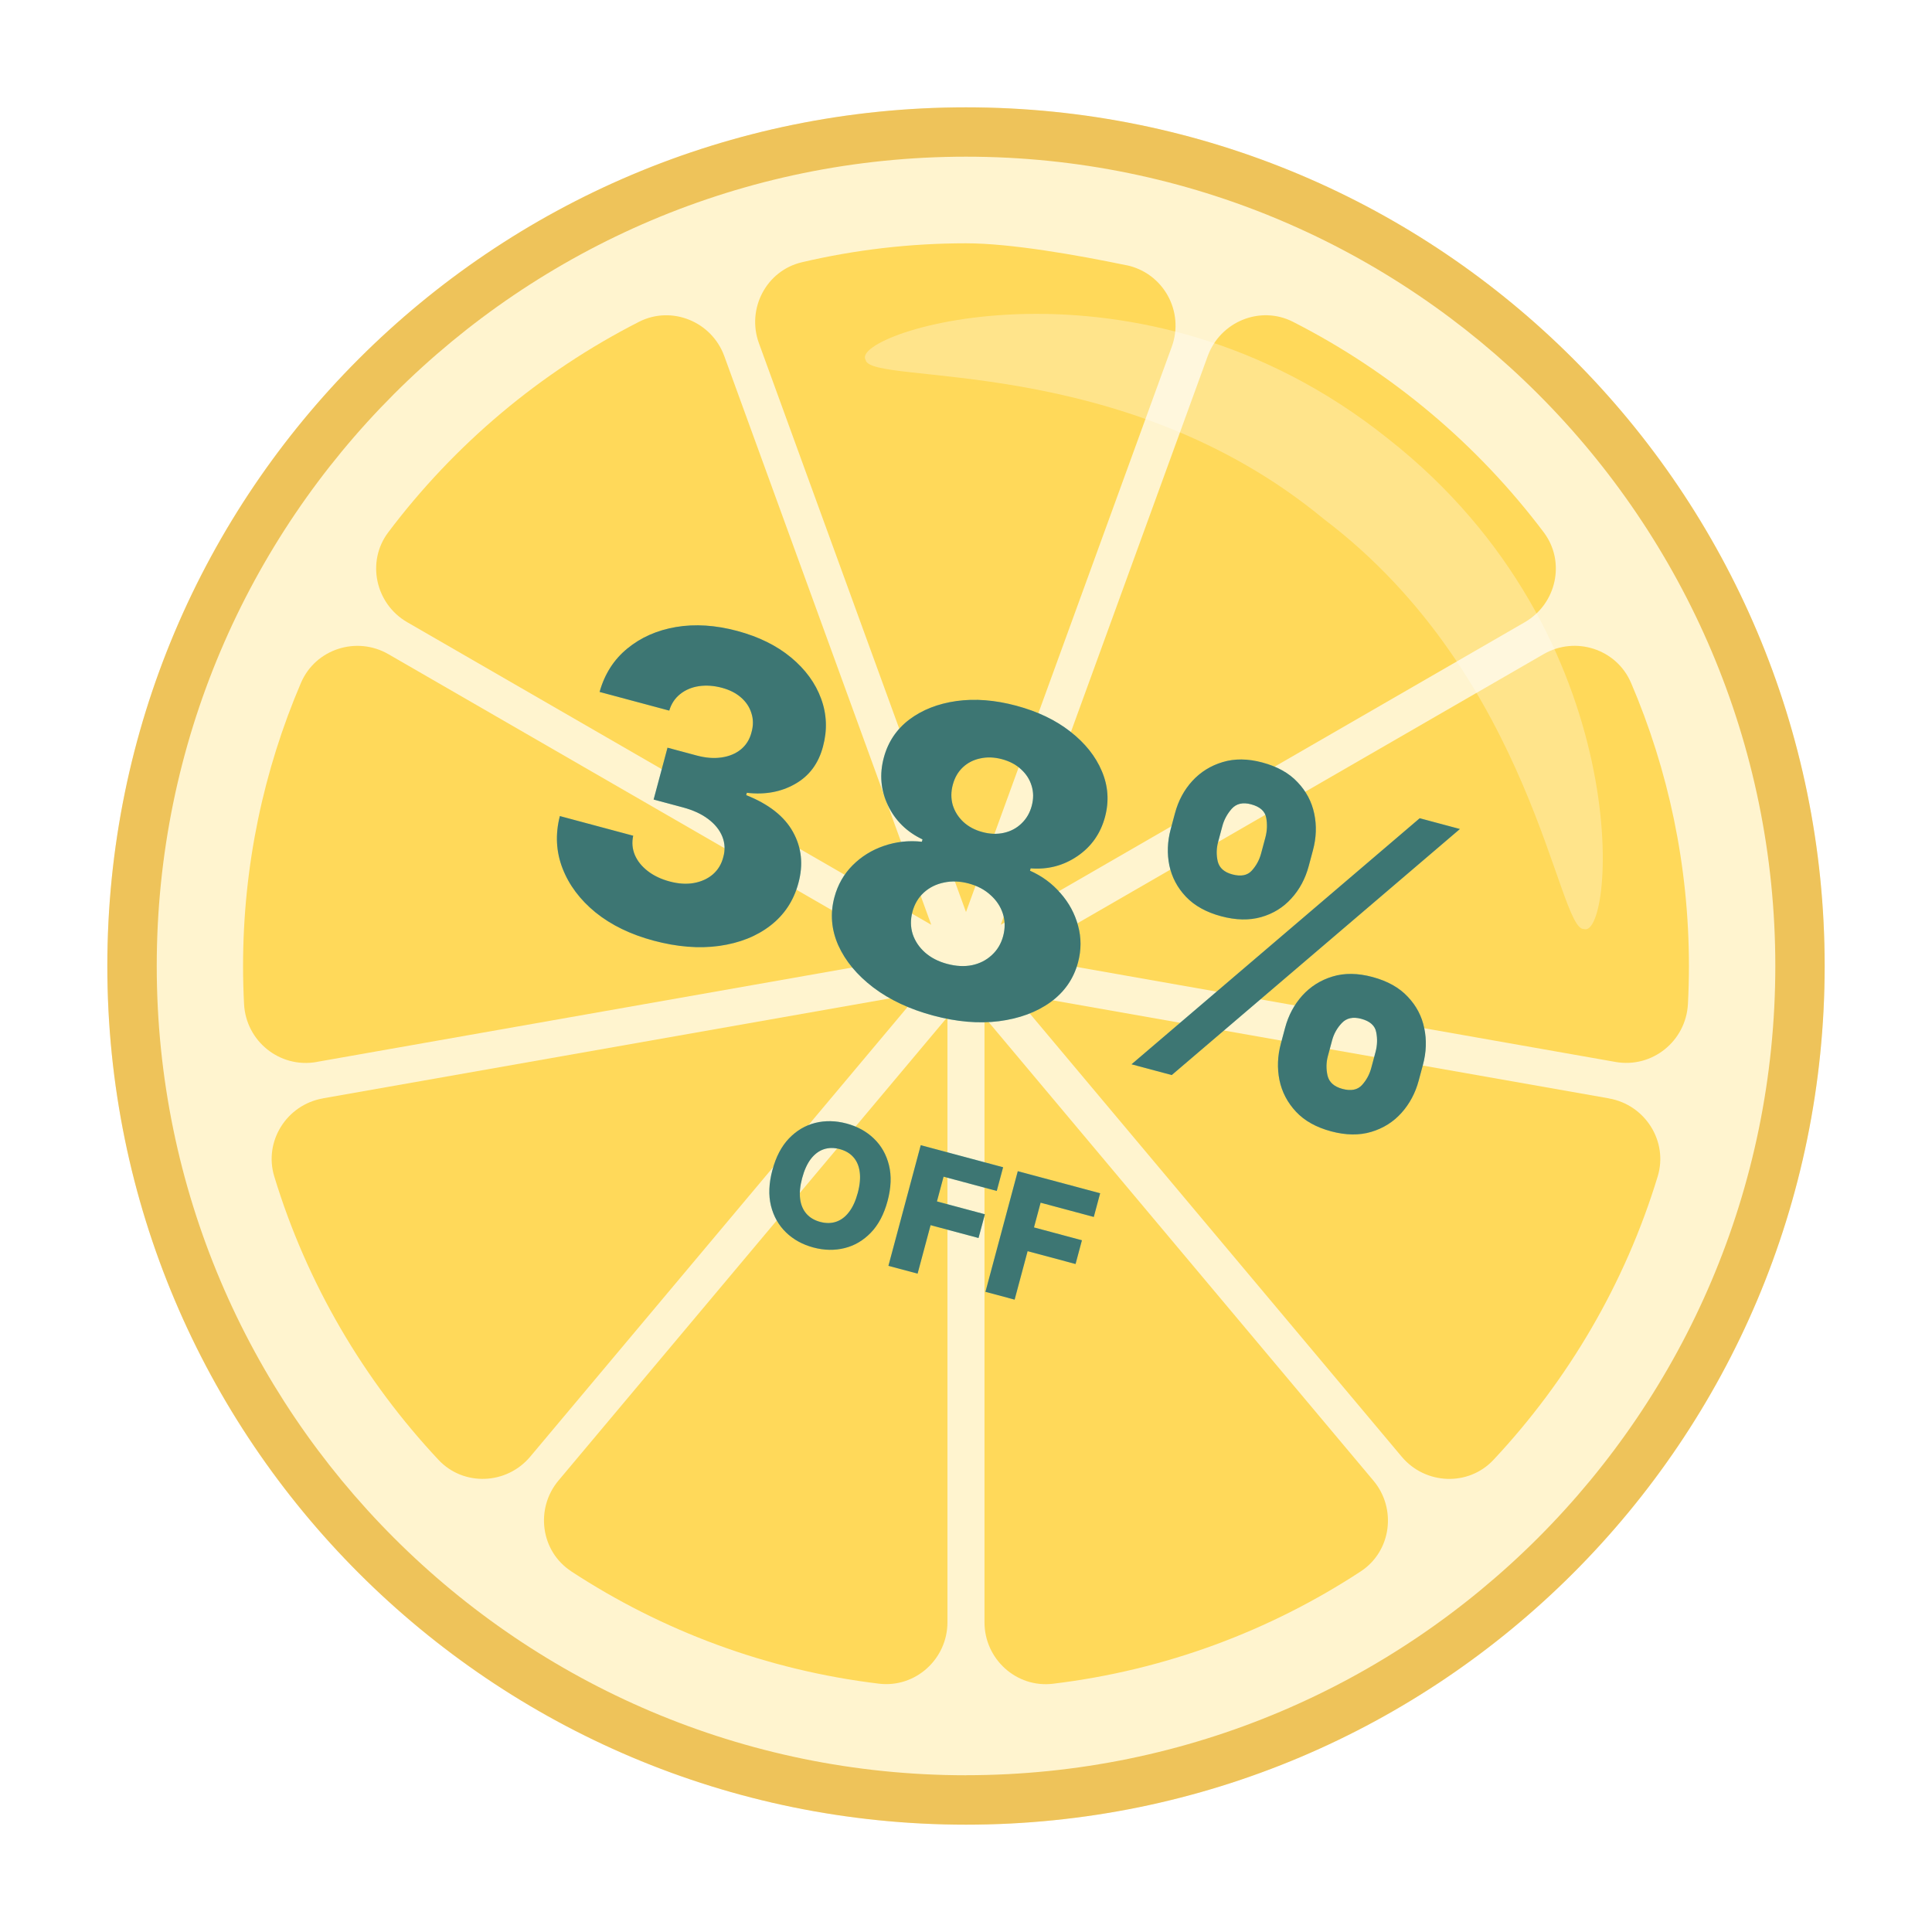 <svg width="180" height="180" viewBox="0 0 180 180" fill="none" xmlns="http://www.w3.org/2000/svg">
<g filter="url(#filter0_d_5757_7821)">
<path d="M146.567 146.569C177.809 115.327 177.809 64.673 146.567 33.431C115.325 2.19 64.672 2.19 33.43 33.431C2.188 64.673 2.188 115.327 33.43 146.569C64.672 177.81 115.325 177.81 146.567 146.569Z" fill="#FFF4CF"/>
</g>
<path d="M90 10C45.818 10 10 45.818 10 90C10 134.182 45.818 170 90 170C134.182 170 170 134.182 170 90C170 45.818 134.182 10 90 10ZM90 165.397C48.427 165.397 14.603 131.573 14.603 90C14.603 48.427 48.421 14.598 90 14.598C131.579 14.598 165.402 48.421 165.402 89.995C165.402 131.568 131.579 165.392 90 165.392V165.397Z" fill="#EEC35A"/>
<path d="M30.079 102.336C26.71 102.929 24.558 106.331 25.553 109.608C28.59 119.585 33.894 128.585 40.856 136.013C43.193 138.502 47.203 138.334 49.399 135.714L85.63 92.538L30.079 102.331V102.336Z" fill="#FFD95A"/>
<path d="M29.487 98.94L85.033 89.147L36.188 60.948C33.221 59.236 29.39 60.464 28.042 63.616C24.569 71.73 22.645 80.653 22.645 90.022C22.645 91.201 22.678 92.375 22.738 93.543C22.917 97.01 26.069 99.543 29.487 98.945V98.94Z" fill="#FFD95A"/>
<path d="M149.914 102.336L94.363 92.543L130.595 135.719C132.79 138.333 136.801 138.507 139.137 136.018C146.099 128.589 151.403 119.59 154.441 109.612C155.441 106.341 153.283 102.939 149.914 102.341V102.336Z" fill="#FFD95A"/>
<path d="M53.219 146.398C61.659 151.925 71.413 155.604 81.897 156.865C85.293 157.272 88.271 154.566 88.271 151.142V94.755L52.034 137.937C49.844 140.551 50.366 144.529 53.219 146.393V146.398Z" fill="#FFD95A"/>
<path d="M142.061 57.97C145.023 56.258 145.887 52.329 143.827 49.595C137.659 41.406 129.671 34.672 120.465 29.983C117.416 28.428 113.693 29.961 112.52 33.178L93.238 86.158L142.061 57.97Z" fill="#FFD95A"/>
<path d="M37.938 57.969L86.761 86.158L67.48 33.178C66.311 29.96 62.584 28.433 59.535 29.982C50.329 34.672 42.34 41.405 36.172 49.595C34.113 52.328 34.977 56.258 37.938 57.969Z" fill="#FFD95A"/>
<path d="M104.933 24.71C100.292 23.748 94.151 22.667 89.994 22.667C84.739 22.667 79.62 23.281 74.713 24.433C71.392 25.21 69.539 28.77 70.707 31.976L90 84.972L109.172 32.302C110.373 29.009 108.373 25.417 104.939 24.705L104.933 24.71Z" fill="#FFD95A"/>
<path d="M91.723 94.761V151.148C91.723 154.572 94.701 157.278 98.097 156.871C108.586 155.61 118.335 151.931 126.775 146.404C129.628 144.535 130.149 140.557 127.959 137.948L91.723 94.766V94.761Z" fill="#FFD95A"/>
<path d="M151.957 63.615C150.61 60.463 146.778 59.23 143.811 60.947L94.967 89.146L150.512 98.939C153.93 99.542 157.077 97.004 157.261 93.537C157.321 92.374 157.354 91.2 157.354 90.016C157.354 80.647 155.43 71.724 151.957 63.61V63.615Z" fill="#FFD95A"/>
<path opacity="0.3" d="M123.357 48.373C104.505 32.77 81.05 35.971 80.648 33.531C79.017 30.983 106.005 22.222 129.307 40.862C152.779 59.285 150.425 87.56 147.572 86.555C145.105 86.723 142.861 63.154 123.357 48.373Z" fill="white"/>
<path d="M60.889 87.636C58.749 87.062 56.949 86.188 55.489 85.012C54.042 83.83 53.016 82.462 52.413 80.909C51.809 79.355 51.725 77.73 52.161 76.032L58.993 77.863C58.857 78.483 58.907 79.08 59.146 79.654C59.387 80.219 59.787 80.718 60.347 81.152C60.907 81.587 61.59 81.912 62.395 82.127C63.2 82.343 63.947 82.391 64.635 82.272C65.336 82.146 65.927 81.878 66.41 81.468C66.894 81.049 67.221 80.509 67.388 79.848C67.573 79.192 67.543 78.556 67.296 77.941C67.049 77.326 66.611 76.782 65.983 76.31C65.364 75.84 64.579 75.478 63.627 75.223L60.897 74.491L62.191 69.661L64.921 70.393C65.754 70.616 66.522 70.675 67.227 70.57C67.941 70.467 68.542 70.216 69.031 69.818C69.523 69.41 69.851 68.881 70.016 68.229C70.194 67.6 70.192 67.006 70.008 66.447C69.836 65.882 69.511 65.392 69.034 64.98C68.565 64.57 67.974 64.27 67.26 64.079C66.51 63.878 65.793 63.828 65.109 63.929C64.435 64.032 63.854 64.279 63.367 64.668C62.881 65.057 62.542 65.569 62.353 66.205L55.863 64.466C56.33 62.797 57.191 61.449 58.446 60.423C59.704 59.387 61.216 58.719 62.983 58.418C64.759 58.119 66.658 58.241 68.68 58.782C70.692 59.322 72.367 60.148 73.706 61.262C75.045 62.375 75.977 63.654 76.502 65.099C77.029 66.534 77.088 68.016 76.678 69.543C76.263 71.128 75.397 72.293 74.08 73.038C72.772 73.786 71.272 74.06 69.58 73.862L69.521 74.081C71.63 74.921 73.083 76.065 73.881 77.514C74.688 78.966 74.855 80.555 74.383 82.281C73.947 83.909 73.079 85.226 71.781 86.231C70.493 87.229 68.902 87.861 67.007 88.128C65.124 88.388 63.085 88.224 60.889 87.636ZM86.948 94.618C84.762 94.032 82.902 93.162 81.369 92.006C79.847 90.843 78.757 89.531 78.1 88.071C77.454 86.604 77.334 85.111 77.741 83.593C78.052 82.431 78.617 81.44 79.434 80.62C80.252 79.8 81.223 79.197 82.346 78.812C83.48 78.42 84.662 78.29 85.891 78.423L85.949 78.204C84.48 77.506 83.405 76.449 82.726 75.031C82.056 73.617 81.928 72.136 82.343 70.59C82.735 69.127 83.528 67.942 84.721 67.037C85.924 66.133 87.386 65.56 89.109 65.315C90.84 65.073 92.698 65.218 94.683 65.75C96.668 66.282 98.345 67.084 99.715 68.157C101.093 69.232 102.073 70.461 102.654 71.842C103.244 73.225 103.343 74.649 102.951 76.112C102.534 77.667 101.673 78.888 100.367 79.773C99.073 80.652 97.624 81.028 96.02 80.902L95.962 81.122C97.083 81.618 98.033 82.319 98.81 83.223C99.599 84.121 100.142 85.129 100.441 86.248C100.748 87.37 100.746 88.512 100.435 89.673C100.028 91.192 99.173 92.423 97.871 93.369C96.571 94.305 94.972 94.896 93.073 95.142C91.185 95.381 89.144 95.206 86.948 94.618ZM88.239 89.802C89.071 90.025 89.844 90.066 90.559 89.924C91.276 89.773 91.889 89.462 92.397 88.99C92.915 88.521 93.27 87.93 93.461 87.216C93.657 86.485 93.648 85.786 93.434 85.121C93.22 84.456 92.836 83.877 92.281 83.386C91.739 82.887 91.06 82.529 90.246 82.311C89.441 82.095 88.674 82.066 87.946 82.224C87.22 82.373 86.598 82.681 86.08 83.15C85.562 83.62 85.205 84.22 85.009 84.952C84.818 85.665 84.825 86.353 85.029 87.016C85.246 87.672 85.627 88.245 86.172 88.734C86.727 89.226 87.415 89.582 88.239 89.802ZM91.529 77.522C92.243 77.714 92.913 77.736 93.54 77.591C94.177 77.448 94.72 77.157 95.171 76.719C95.631 76.283 95.949 75.736 96.125 75.078C96.302 74.419 96.297 73.795 96.112 73.206C95.936 72.62 95.611 72.112 95.138 71.681C94.668 71.241 94.071 70.924 93.349 70.731C92.635 70.54 91.96 70.516 91.324 70.659C90.69 70.793 90.15 71.07 89.704 71.49C89.259 71.909 88.948 72.448 88.771 73.107C88.594 73.766 88.592 74.397 88.763 75.002C88.946 75.6 89.276 76.125 89.753 76.576C90.233 77.018 90.825 77.334 91.529 77.522ZM119.334 97.237L119.731 95.755C120.04 94.603 120.572 93.603 121.329 92.757C122.094 91.913 123.032 91.321 124.143 90.982C125.253 90.642 126.494 90.656 127.867 91.024C129.266 91.399 130.362 92.011 131.154 92.86C131.957 93.703 132.47 94.679 132.693 95.787C132.927 96.889 132.887 98.026 132.574 99.197L132.176 100.678C131.868 101.831 131.335 102.83 130.579 103.677C129.823 104.523 128.885 105.115 127.765 105.452C126.645 105.789 125.395 105.773 124.014 105.403C122.623 105.03 121.532 104.419 120.74 103.57C119.948 102.72 119.436 101.74 119.205 100.629C118.982 99.52 119.025 98.39 119.334 97.237ZM124.108 96.928L123.711 98.41C123.554 98.996 123.545 99.596 123.684 100.212C123.832 100.83 124.295 101.243 125.072 101.451C125.868 101.665 126.473 101.547 126.887 101.099C127.304 100.642 127.594 100.107 127.758 99.495L128.156 98.013C128.32 97.4 128.342 96.788 128.221 96.177C128.112 95.56 127.646 95.141 126.822 94.92C126.054 94.714 125.45 94.847 125.01 95.317C124.573 95.778 124.272 96.315 124.108 96.928ZM109.072 77.252L109.469 75.771C109.782 74.6 110.321 73.597 111.084 72.762C111.858 71.921 112.799 71.335 113.908 71.004C115.018 70.665 116.25 70.676 117.604 71.039C119.004 71.414 120.099 72.026 120.891 72.876C121.695 73.718 122.212 74.695 122.444 75.806C122.678 76.908 122.639 78.045 122.325 79.215L121.928 80.697C121.614 81.868 121.076 82.871 120.313 83.706C119.559 84.543 118.625 85.121 117.51 85.44C116.395 85.759 115.147 85.733 113.766 85.363C112.385 84.993 111.292 84.387 110.489 83.544C109.694 82.704 109.18 81.732 108.946 80.63C108.721 79.531 108.763 78.405 109.072 77.252ZM113.887 76.954L113.49 78.436C113.325 79.049 113.314 79.659 113.455 80.265C113.608 80.865 114.06 81.266 114.81 81.466C115.615 81.682 116.22 81.565 116.625 81.115C117.041 80.657 117.332 80.123 117.496 79.51L117.893 78.028C118.057 77.415 118.084 76.805 117.972 76.196C117.863 75.579 117.392 75.159 116.56 74.936C115.792 74.73 115.191 74.868 114.758 75.35C114.334 75.834 114.044 76.369 113.887 76.954ZM105.423 99.157L132.271 76.234L136.016 77.237L109.169 100.16L105.423 99.157Z" fill="#64BFB7"/>
<path d="M60.889 87.636C58.749 87.062 56.949 86.188 55.489 85.012C54.042 83.83 53.016 82.462 52.413 80.909C51.809 79.355 51.725 77.73 52.161 76.032L58.993 77.863C58.857 78.483 58.907 79.08 59.146 79.654C59.387 80.219 59.787 80.718 60.347 81.152C60.907 81.587 61.59 81.912 62.395 82.127C63.2 82.343 63.947 82.391 64.635 82.272C65.336 82.146 65.927 81.878 66.41 81.468C66.894 81.049 67.221 80.509 67.388 79.848C67.573 79.192 67.543 78.556 67.296 77.941C67.049 77.326 66.611 76.782 65.983 76.31C65.364 75.84 64.579 75.478 63.627 75.223L60.897 74.491L62.191 69.661L64.921 70.393C65.754 70.616 66.522 70.675 67.227 70.57C67.941 70.467 68.542 70.216 69.031 69.818C69.523 69.41 69.851 68.881 70.016 68.229C70.194 67.6 70.192 67.006 70.008 66.447C69.836 65.882 69.511 65.392 69.034 64.98C68.565 64.57 67.974 64.27 67.26 64.079C66.51 63.878 65.793 63.828 65.109 63.929C64.435 64.032 63.854 64.279 63.367 64.668C62.881 65.057 62.542 65.569 62.353 66.205L55.863 64.466C56.33 62.797 57.191 61.449 58.446 60.423C59.704 59.387 61.216 58.719 62.983 58.418C64.759 58.119 66.658 58.241 68.68 58.782C70.692 59.322 72.367 60.148 73.706 61.262C75.045 62.375 75.977 63.654 76.502 65.099C77.029 66.534 77.088 68.016 76.678 69.543C76.263 71.128 75.397 72.293 74.08 73.038C72.772 73.786 71.272 74.06 69.58 73.862L69.521 74.081C71.63 74.921 73.083 76.065 73.881 77.514C74.688 78.966 74.855 80.555 74.383 82.281C73.947 83.909 73.079 85.226 71.781 86.231C70.493 87.229 68.902 87.861 67.007 88.128C65.124 88.388 63.085 88.224 60.889 87.636ZM86.948 94.618C84.762 94.032 82.902 93.162 81.369 92.006C79.847 90.843 78.757 89.531 78.1 88.071C77.454 86.604 77.334 85.111 77.741 83.593C78.052 82.431 78.617 81.44 79.434 80.62C80.252 79.8 81.223 79.197 82.346 78.812C83.48 78.42 84.662 78.29 85.891 78.423L85.949 78.204C84.48 77.506 83.405 76.449 82.726 75.031C82.056 73.617 81.928 72.136 82.343 70.59C82.735 69.127 83.528 67.942 84.721 67.037C85.924 66.133 87.386 65.56 89.109 65.315C90.84 65.073 92.698 65.218 94.683 65.75C96.668 66.282 98.345 67.084 99.715 68.157C101.093 69.232 102.073 70.461 102.654 71.842C103.244 73.225 103.343 74.649 102.951 76.112C102.534 77.667 101.673 78.888 100.367 79.773C99.073 80.652 97.624 81.028 96.02 80.902L95.962 81.122C97.083 81.618 98.033 82.319 98.81 83.223C99.599 84.121 100.142 85.129 100.441 86.248C100.748 87.37 100.746 88.512 100.435 89.673C100.028 91.192 99.173 92.423 97.871 93.369C96.571 94.305 94.972 94.896 93.073 95.142C91.185 95.381 89.144 95.206 86.948 94.618ZM88.239 89.802C89.071 90.025 89.844 90.066 90.559 89.924C91.276 89.773 91.889 89.462 92.397 88.99C92.915 88.521 93.27 87.93 93.461 87.216C93.657 86.485 93.648 85.786 93.434 85.121C93.22 84.456 92.836 83.877 92.281 83.386C91.739 82.887 91.06 82.529 90.246 82.311C89.441 82.095 88.674 82.066 87.946 82.224C87.22 82.373 86.598 82.681 86.08 83.15C85.562 83.62 85.205 84.22 85.009 84.952C84.818 85.665 84.825 86.353 85.029 87.016C85.246 87.672 85.627 88.245 86.172 88.734C86.727 89.226 87.415 89.582 88.239 89.802ZM91.529 77.522C92.243 77.714 92.913 77.736 93.54 77.591C94.177 77.448 94.72 77.157 95.171 76.719C95.631 76.283 95.949 75.736 96.125 75.078C96.302 74.419 96.297 73.795 96.112 73.206C95.936 72.62 95.611 72.112 95.138 71.681C94.668 71.241 94.071 70.924 93.349 70.731C92.635 70.54 91.96 70.516 91.324 70.659C90.69 70.793 90.15 71.07 89.704 71.49C89.259 71.909 88.948 72.448 88.771 73.107C88.594 73.766 88.592 74.397 88.763 75.002C88.946 75.6 89.276 76.125 89.753 76.576C90.233 77.018 90.825 77.334 91.529 77.522ZM119.334 97.237L119.731 95.755C120.04 94.603 120.572 93.603 121.329 92.757C122.094 91.913 123.032 91.321 124.143 90.982C125.253 90.642 126.494 90.656 127.867 91.024C129.266 91.399 130.362 92.011 131.154 92.86C131.957 93.703 132.47 94.679 132.693 95.787C132.927 96.889 132.887 98.026 132.574 99.197L132.176 100.678C131.868 101.831 131.335 102.83 130.579 103.677C129.823 104.523 128.885 105.115 127.765 105.452C126.645 105.789 125.395 105.773 124.014 105.403C122.623 105.03 121.532 104.419 120.74 103.57C119.948 102.72 119.436 101.74 119.205 100.629C118.982 99.52 119.025 98.39 119.334 97.237ZM124.108 96.928L123.711 98.41C123.554 98.996 123.545 99.596 123.684 100.212C123.832 100.83 124.295 101.243 125.072 101.451C125.868 101.665 126.473 101.547 126.887 101.099C127.304 100.642 127.594 100.107 127.758 99.495L128.156 98.013C128.32 97.4 128.342 96.788 128.221 96.177C128.112 95.56 127.646 95.141 126.822 94.92C126.054 94.714 125.45 94.847 125.01 95.317C124.573 95.778 124.272 96.315 124.108 96.928ZM109.072 77.252L109.469 75.771C109.782 74.6 110.321 73.597 111.084 72.762C111.858 71.921 112.799 71.335 113.908 71.004C115.018 70.665 116.25 70.676 117.604 71.039C119.004 71.414 120.099 72.026 120.891 72.876C121.695 73.718 122.212 74.695 122.444 75.806C122.678 76.908 122.639 78.045 122.325 79.215L121.928 80.697C121.614 81.868 121.076 82.871 120.313 83.706C119.559 84.543 118.625 85.121 117.51 85.44C116.395 85.759 115.147 85.733 113.766 85.363C112.385 84.993 111.292 84.387 110.489 83.544C109.694 82.704 109.18 81.732 108.946 80.63C108.721 79.531 108.763 78.405 109.072 77.252ZM113.887 76.954L113.49 78.436C113.325 79.049 113.314 79.659 113.455 80.265C113.608 80.865 114.06 81.266 114.81 81.466C115.615 81.682 116.22 81.565 116.625 81.115C117.041 80.657 117.332 80.123 117.496 79.51L117.893 78.028C118.057 77.415 118.084 76.805 117.972 76.196C117.863 75.579 117.392 75.159 116.56 74.936C115.792 74.73 115.191 74.868 114.758 75.35C114.334 75.834 114.044 76.369 113.887 76.954ZM105.423 99.157L132.271 76.234L136.016 77.237L109.169 100.16L105.423 99.157Z" fill="#172E31" fill-opacity="0.5"/>
<path d="M82.693 111.889C82.361 113.126 81.843 114.11 81.136 114.843C80.43 115.575 79.612 116.056 78.68 116.284C77.751 116.514 76.784 116.494 75.778 116.224C74.768 115.954 73.919 115.485 73.231 114.819C72.543 114.152 72.076 113.327 71.83 112.343C71.588 111.357 71.633 110.247 71.963 109.014C72.294 107.777 72.811 106.792 73.514 106.059C74.22 105.327 75.037 104.846 75.965 104.616C76.893 104.386 77.862 104.407 78.872 104.677C79.878 104.947 80.726 105.413 81.415 106.076C82.108 106.74 82.576 107.566 82.822 108.553C83.067 109.54 83.024 110.652 82.693 111.889ZM79.915 111.145C80.112 110.413 80.173 109.767 80.1 109.206C80.03 108.646 79.836 108.185 79.518 107.821C79.203 107.458 78.775 107.204 78.234 107.059C77.696 106.915 77.198 106.921 76.741 107.077C76.284 107.233 75.883 107.535 75.539 107.984C75.199 108.434 74.931 109.025 74.735 109.757C74.539 110.489 74.475 111.134 74.545 111.694C74.618 112.255 74.814 112.717 75.132 113.081C75.45 113.445 75.878 113.698 76.416 113.843C76.958 113.988 77.455 113.982 77.909 113.825C78.367 113.669 78.766 113.366 79.106 112.916C79.45 112.467 79.719 111.877 79.915 111.145ZM82.773 117.934L85.784 106.694L93.457 108.75L92.866 110.956L87.91 109.628L87.292 111.933L91.76 113.13L91.167 115.342L86.7 114.145L85.49 118.662L82.773 117.934ZM91.813 120.356L94.825 109.117L102.498 111.172L101.906 113.379L96.951 112.051L96.333 114.356L100.8 115.553L100.208 117.765L95.74 116.568L94.53 121.084L91.813 120.356Z" fill="#64BFB7"/>
<path d="M82.693 111.889C82.361 113.126 81.843 114.11 81.136 114.843C80.43 115.575 79.612 116.056 78.68 116.284C77.751 116.514 76.784 116.494 75.778 116.224C74.768 115.954 73.919 115.485 73.231 114.819C72.543 114.152 72.076 113.327 71.83 112.343C71.588 111.357 71.633 110.247 71.963 109.014C72.294 107.777 72.811 106.792 73.514 106.059C74.22 105.327 75.037 104.846 75.965 104.616C76.893 104.386 77.862 104.407 78.872 104.677C79.878 104.947 80.726 105.413 81.415 106.076C82.108 106.74 82.576 107.566 82.822 108.553C83.067 109.54 83.024 110.652 82.693 111.889ZM79.915 111.145C80.112 110.413 80.173 109.767 80.1 109.206C80.03 108.646 79.836 108.185 79.518 107.821C79.203 107.458 78.775 107.204 78.234 107.059C77.696 106.915 77.198 106.921 76.741 107.077C76.284 107.233 75.883 107.535 75.539 107.984C75.199 108.434 74.931 109.025 74.735 109.757C74.539 110.489 74.475 111.134 74.545 111.694C74.618 112.255 74.814 112.717 75.132 113.081C75.45 113.445 75.878 113.698 76.416 113.843C76.958 113.988 77.455 113.982 77.909 113.825C78.367 113.669 78.766 113.366 79.106 112.916C79.45 112.467 79.719 111.877 79.915 111.145ZM82.773 117.934L85.784 106.694L93.457 108.75L92.866 110.956L87.91 109.628L87.292 111.933L91.76 113.13L91.167 115.342L86.7 114.145L85.49 118.662L82.773 117.934ZM91.813 120.356L94.825 109.117L102.498 111.172L101.906 113.379L96.951 112.051L96.333 114.356L100.8 115.553L100.208 117.765L95.74 116.568L94.53 121.084L91.813 120.356Z" fill="#172E31" fill-opacity="0.5"/>
<defs>
<filter id="filter0_d_5757_7821" x="-0.002" y="0" width="180" height="180" filterUnits="userSpaceOnUse" color-interpolation-filters="sRGB">
<feFlood flood-opacity="0" result="BackgroundImageFix"/>
<feColorMatrix in="SourceAlpha" type="matrix" values="0 0 0 0 0 0 0 0 0 0 0 0 0 0 0 0 0 0 127 0" result="hardAlpha"/>
<feOffset/>
<feGaussianBlur stdDeviation="5"/>
<feComposite in2="hardAlpha" operator="out"/>
<feColorMatrix type="matrix" values="0 0 0 0 0.089 0 0 0 0 0.181 0 0 0 0 0.192 0 0 0 0.15 0"/>
<feBlend mode="plus-darker" in2="BackgroundImageFix" result="effect1_dropShadow_5757_7821"/>
<feBlend mode="normal" in="SourceGraphic" in2="effect1_dropShadow_5757_7821" result="shape"/>
</filter>
</defs>
</svg>
